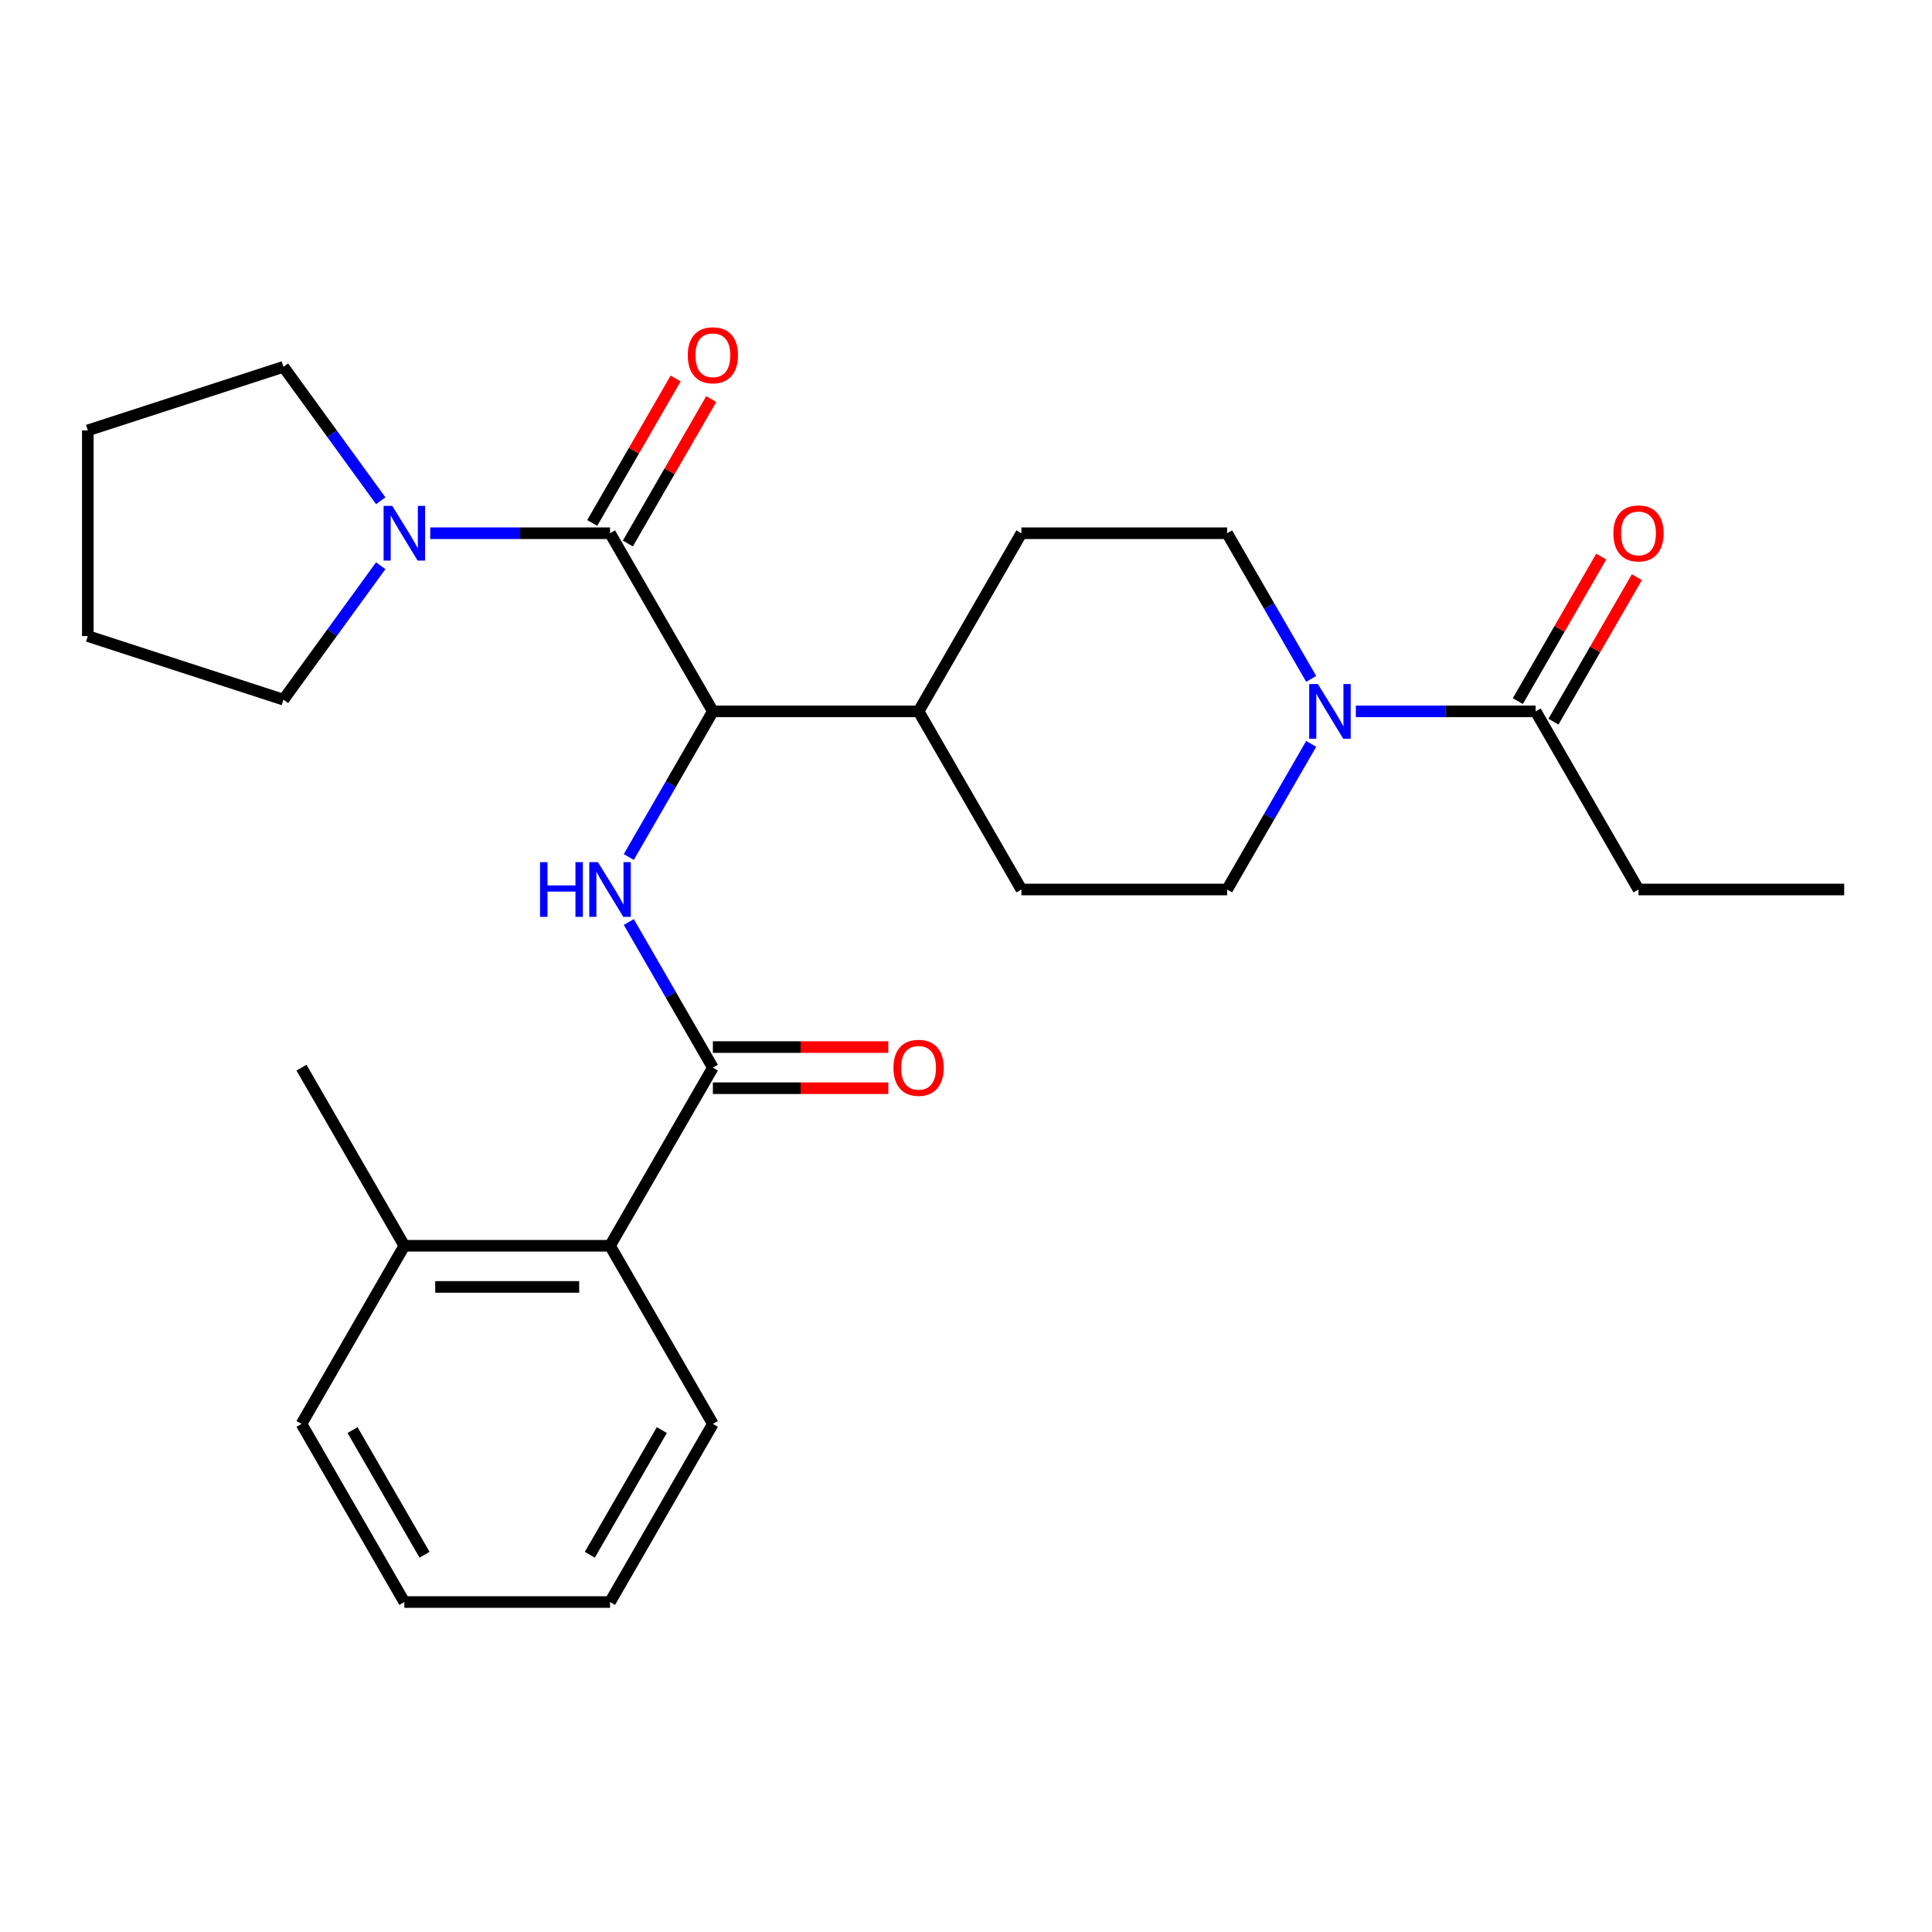 <?xml version='1.0' encoding='iso-8859-1'?>
<svg version='1.1' baseProfile='full'
              xmlns='http://www.w3.org/2000/svg'
                      xmlns:rdkit='http://www.rdkit.org/xml'
                      xmlns:xlink='http://www.w3.org/1999/xlink'
                  xml:space='preserve'
width='1000px' height='1000px' viewBox='0 0 1000 1000'>
<!-- END OF HEADER -->
<rect style='opacity:1.0;fill:#FFFFFF;stroke:none' width='1000' height='1000' x='0' y='0'> </rect>
<path class='bond-0' d='M 848.08,460.408 L 954.545,460.408' style='fill:none;fill-rule:evenodd;stroke:#000000;stroke-width:6px;stroke-linecap:butt;stroke-linejoin:miter;stroke-opacity:1' />
<path class='bond-1' d='M 848.08,460.408 L 794.847,368.207' style='fill:none;fill-rule:evenodd;stroke:#000000;stroke-width:6px;stroke-linecap:butt;stroke-linejoin:miter;stroke-opacity:1' />
<path class='bond-2' d='M 678.67,385.028 L 656.91,422.718' style='fill:none;fill-rule:evenodd;stroke:#0000FF;stroke-width:6px;stroke-linecap:butt;stroke-linejoin:miter;stroke-opacity:1' />
<path class='bond-2' d='M 656.91,422.718 L 635.149,460.408' style='fill:none;fill-rule:evenodd;stroke:#000000;stroke-width:6px;stroke-linecap:butt;stroke-linejoin:miter;stroke-opacity:1' />
<path class='bond-3' d='M 701.784,368.207 L 748.316,368.207' style='fill:none;fill-rule:evenodd;stroke:#0000FF;stroke-width:6px;stroke-linecap:butt;stroke-linejoin:miter;stroke-opacity:1' />
<path class='bond-3' d='M 748.316,368.207 L 794.847,368.207' style='fill:none;fill-rule:evenodd;stroke:#000000;stroke-width:6px;stroke-linecap:butt;stroke-linejoin:miter;stroke-opacity:1' />
<path class='bond-4' d='M 678.67,351.385 L 656.91,313.695' style='fill:none;fill-rule:evenodd;stroke:#0000FF;stroke-width:6px;stroke-linecap:butt;stroke-linejoin:miter;stroke-opacity:1' />
<path class='bond-4' d='M 656.91,313.695 L 635.149,276.005' style='fill:none;fill-rule:evenodd;stroke:#000000;stroke-width:6px;stroke-linecap:butt;stroke-linejoin:miter;stroke-opacity:1' />
<path class='bond-5' d='M 804.068,373.53 L 825.655,336.14' style='fill:none;fill-rule:evenodd;stroke:#000000;stroke-width:6px;stroke-linecap:butt;stroke-linejoin:miter;stroke-opacity:1' />
<path class='bond-5' d='M 825.655,336.14 L 847.242,298.75' style='fill:none;fill-rule:evenodd;stroke:#FF0000;stroke-width:6px;stroke-linecap:butt;stroke-linejoin:miter;stroke-opacity:1' />
<path class='bond-5' d='M 785.627,362.883 L 807.214,325.493' style='fill:none;fill-rule:evenodd;stroke:#000000;stroke-width:6px;stroke-linecap:butt;stroke-linejoin:miter;stroke-opacity:1' />
<path class='bond-5' d='M 807.214,325.493 L 828.802,288.103' style='fill:none;fill-rule:evenodd;stroke:#FF0000;stroke-width:6px;stroke-linecap:butt;stroke-linejoin:miter;stroke-opacity:1' />
<path class='bond-6' d='M 146.709,189.873 L 45.455,222.772' style='fill:none;fill-rule:evenodd;stroke:#000000;stroke-width:6px;stroke-linecap:butt;stroke-linejoin:miter;stroke-opacity:1' />
<path class='bond-7' d='M 146.709,189.873 L 171.888,224.528' style='fill:none;fill-rule:evenodd;stroke:#000000;stroke-width:6px;stroke-linecap:butt;stroke-linejoin:miter;stroke-opacity:1' />
<path class='bond-7' d='M 171.888,224.528 L 197.066,259.183' style='fill:none;fill-rule:evenodd;stroke:#0000FF;stroke-width:6px;stroke-linecap:butt;stroke-linejoin:miter;stroke-opacity:1' />
<path class='bond-8' d='M 324.973,281.328 L 346.561,243.938' style='fill:none;fill-rule:evenodd;stroke:#000000;stroke-width:6px;stroke-linecap:butt;stroke-linejoin:miter;stroke-opacity:1' />
<path class='bond-8' d='M 346.561,243.938 L 368.148,206.548' style='fill:none;fill-rule:evenodd;stroke:#FF0000;stroke-width:6px;stroke-linecap:butt;stroke-linejoin:miter;stroke-opacity:1' />
<path class='bond-8' d='M 306.533,270.682 L 328.12,233.292' style='fill:none;fill-rule:evenodd;stroke:#000000;stroke-width:6px;stroke-linecap:butt;stroke-linejoin:miter;stroke-opacity:1' />
<path class='bond-8' d='M 328.12,233.292 L 349.707,195.901' style='fill:none;fill-rule:evenodd;stroke:#FF0000;stroke-width:6px;stroke-linecap:butt;stroke-linejoin:miter;stroke-opacity:1' />
<path class='bond-9' d='M 315.753,276.005 L 269.221,276.005' style='fill:none;fill-rule:evenodd;stroke:#000000;stroke-width:6px;stroke-linecap:butt;stroke-linejoin:miter;stroke-opacity:1' />
<path class='bond-9' d='M 269.221,276.005 L 222.69,276.005' style='fill:none;fill-rule:evenodd;stroke:#0000FF;stroke-width:6px;stroke-linecap:butt;stroke-linejoin:miter;stroke-opacity:1' />
<path class='bond-10' d='M 315.753,276.005 L 368.986,368.207' style='fill:none;fill-rule:evenodd;stroke:#000000;stroke-width:6px;stroke-linecap:butt;stroke-linejoin:miter;stroke-opacity:1' />
<path class='bond-11' d='M 197.066,292.826 L 171.888,327.482' style='fill:none;fill-rule:evenodd;stroke:#0000FF;stroke-width:6px;stroke-linecap:butt;stroke-linejoin:miter;stroke-opacity:1' />
<path class='bond-11' d='M 171.888,327.482 L 146.709,362.137' style='fill:none;fill-rule:evenodd;stroke:#000000;stroke-width:6px;stroke-linecap:butt;stroke-linejoin:miter;stroke-opacity:1' />
<path class='bond-12' d='M 146.709,362.137 L 45.455,329.237' style='fill:none;fill-rule:evenodd;stroke:#000000;stroke-width:6px;stroke-linecap:butt;stroke-linejoin:miter;stroke-opacity:1' />
<path class='bond-13' d='M 156.055,737.013 L 209.288,829.215' style='fill:none;fill-rule:evenodd;stroke:#000000;stroke-width:6px;stroke-linecap:butt;stroke-linejoin:miter;stroke-opacity:1' />
<path class='bond-13' d='M 182.48,740.197 L 219.743,804.738' style='fill:none;fill-rule:evenodd;stroke:#000000;stroke-width:6px;stroke-linecap:butt;stroke-linejoin:miter;stroke-opacity:1' />
<path class='bond-14' d='M 156.055,737.013 L 209.288,644.812' style='fill:none;fill-rule:evenodd;stroke:#000000;stroke-width:6px;stroke-linecap:butt;stroke-linejoin:miter;stroke-opacity:1' />
<path class='bond-15' d='M 325.465,477.23 L 347.226,514.92' style='fill:none;fill-rule:evenodd;stroke:#0000FF;stroke-width:6px;stroke-linecap:butt;stroke-linejoin:miter;stroke-opacity:1' />
<path class='bond-15' d='M 347.226,514.92 L 368.986,552.61' style='fill:none;fill-rule:evenodd;stroke:#000000;stroke-width:6px;stroke-linecap:butt;stroke-linejoin:miter;stroke-opacity:1' />
<path class='bond-16' d='M 325.465,443.587 L 347.226,405.897' style='fill:none;fill-rule:evenodd;stroke:#0000FF;stroke-width:6px;stroke-linecap:butt;stroke-linejoin:miter;stroke-opacity:1' />
<path class='bond-16' d='M 347.226,405.897 L 368.986,368.207' style='fill:none;fill-rule:evenodd;stroke:#000000;stroke-width:6px;stroke-linecap:butt;stroke-linejoin:miter;stroke-opacity:1' />
<path class='bond-17' d='M 368.986,563.256 L 414.388,563.256' style='fill:none;fill-rule:evenodd;stroke:#000000;stroke-width:6px;stroke-linecap:butt;stroke-linejoin:miter;stroke-opacity:1' />
<path class='bond-17' d='M 414.388,563.256 L 459.79,563.256' style='fill:none;fill-rule:evenodd;stroke:#FF0000;stroke-width:6px;stroke-linecap:butt;stroke-linejoin:miter;stroke-opacity:1' />
<path class='bond-17' d='M 368.986,541.963 L 414.388,541.963' style='fill:none;fill-rule:evenodd;stroke:#000000;stroke-width:6px;stroke-linecap:butt;stroke-linejoin:miter;stroke-opacity:1' />
<path class='bond-17' d='M 414.388,541.963 L 459.79,541.963' style='fill:none;fill-rule:evenodd;stroke:#FF0000;stroke-width:6px;stroke-linecap:butt;stroke-linejoin:miter;stroke-opacity:1' />
<path class='bond-18' d='M 368.986,552.61 L 315.753,644.812' style='fill:none;fill-rule:evenodd;stroke:#000000;stroke-width:6px;stroke-linecap:butt;stroke-linejoin:miter;stroke-opacity:1' />
<path class='bond-19' d='M 209.288,829.215 L 315.753,829.215' style='fill:none;fill-rule:evenodd;stroke:#000000;stroke-width:6px;stroke-linecap:butt;stroke-linejoin:miter;stroke-opacity:1' />
<path class='bond-20' d='M 528.684,460.408 L 635.149,460.408' style='fill:none;fill-rule:evenodd;stroke:#000000;stroke-width:6px;stroke-linecap:butt;stroke-linejoin:miter;stroke-opacity:1' />
<path class='bond-21' d='M 528.684,460.408 L 475.451,368.207' style='fill:none;fill-rule:evenodd;stroke:#000000;stroke-width:6px;stroke-linecap:butt;stroke-linejoin:miter;stroke-opacity:1' />
<path class='bond-22' d='M 475.451,368.207 L 528.684,276.005' style='fill:none;fill-rule:evenodd;stroke:#000000;stroke-width:6px;stroke-linecap:butt;stroke-linejoin:miter;stroke-opacity:1' />
<path class='bond-23' d='M 475.451,368.207 L 368.986,368.207' style='fill:none;fill-rule:evenodd;stroke:#000000;stroke-width:6px;stroke-linecap:butt;stroke-linejoin:miter;stroke-opacity:1' />
<path class='bond-24' d='M 528.684,276.005 L 635.149,276.005' style='fill:none;fill-rule:evenodd;stroke:#000000;stroke-width:6px;stroke-linecap:butt;stroke-linejoin:miter;stroke-opacity:1' />
<path class='bond-25' d='M 315.753,829.215 L 368.986,737.013' style='fill:none;fill-rule:evenodd;stroke:#000000;stroke-width:6px;stroke-linecap:butt;stroke-linejoin:miter;stroke-opacity:1' />
<path class='bond-25' d='M 305.298,804.738 L 342.561,740.197' style='fill:none;fill-rule:evenodd;stroke:#000000;stroke-width:6px;stroke-linecap:butt;stroke-linejoin:miter;stroke-opacity:1' />
<path class='bond-26' d='M 368.986,737.013 L 315.753,644.812' style='fill:none;fill-rule:evenodd;stroke:#000000;stroke-width:6px;stroke-linecap:butt;stroke-linejoin:miter;stroke-opacity:1' />
<path class='bond-27' d='M 315.753,644.812 L 209.288,644.812' style='fill:none;fill-rule:evenodd;stroke:#000000;stroke-width:6px;stroke-linecap:butt;stroke-linejoin:miter;stroke-opacity:1' />
<path class='bond-27' d='M 299.783,666.105 L 225.258,666.105' style='fill:none;fill-rule:evenodd;stroke:#000000;stroke-width:6px;stroke-linecap:butt;stroke-linejoin:miter;stroke-opacity:1' />
<path class='bond-28' d='M 209.288,644.812 L 156.055,552.61' style='fill:none;fill-rule:evenodd;stroke:#000000;stroke-width:6px;stroke-linecap:butt;stroke-linejoin:miter;stroke-opacity:1' />
<path class='bond-29' d='M 45.455,222.772 L 45.455,329.237' style='fill:none;fill-rule:evenodd;stroke:#000000;stroke-width:6px;stroke-linecap:butt;stroke-linejoin:miter;stroke-opacity:1' />
<path  class='atom-1' d='M 682.122 354.047
L 691.402 369.047
Q 692.322 370.527, 693.802 373.207
Q 695.282 375.887, 695.362 376.047
L 695.362 354.047
L 699.122 354.047
L 699.122 382.367
L 695.242 382.367
L 685.282 365.967
Q 684.122 364.047, 682.882 361.847
Q 681.682 359.647, 681.322 358.967
L 681.322 382.367
L 677.642 382.367
L 677.642 354.047
L 682.122 354.047
' fill='#0000FF'/>
<path  class='atom-3' d='M 835.08 276.085
Q 835.08 269.285, 838.44 265.485
Q 841.8 261.685, 848.08 261.685
Q 854.36 261.685, 857.72 265.485
Q 861.08 269.285, 861.08 276.085
Q 861.08 282.965, 857.68 286.885
Q 854.28 290.765, 848.08 290.765
Q 841.84 290.765, 838.44 286.885
Q 835.08 283.005, 835.08 276.085
M 848.08 287.565
Q 852.4 287.565, 854.72 284.685
Q 857.08 281.765, 857.08 276.085
Q 857.08 270.525, 854.72 267.725
Q 852.4 264.885, 848.08 264.885
Q 843.76 264.885, 841.4 267.685
Q 839.08 270.485, 839.08 276.085
Q 839.08 281.805, 841.4 284.685
Q 843.76 287.565, 848.08 287.565
' fill='#FF0000'/>
<path  class='atom-7' d='M 355.986 183.883
Q 355.986 177.083, 359.346 173.283
Q 362.706 169.483, 368.986 169.483
Q 375.266 169.483, 378.626 173.283
Q 381.986 177.083, 381.986 183.883
Q 381.986 190.763, 378.586 194.683
Q 375.186 198.563, 368.986 198.563
Q 362.746 198.563, 359.346 194.683
Q 355.986 190.803, 355.986 183.883
M 368.986 195.363
Q 373.306 195.363, 375.626 192.483
Q 377.986 189.563, 377.986 183.883
Q 377.986 178.323, 375.626 175.523
Q 373.306 172.683, 368.986 172.683
Q 364.666 172.683, 362.306 175.483
Q 359.986 178.283, 359.986 183.883
Q 359.986 189.603, 362.306 192.483
Q 364.666 195.363, 368.986 195.363
' fill='#FF0000'/>
<path  class='atom-8' d='M 203.028 261.845
L 212.308 276.845
Q 213.228 278.325, 214.708 281.005
Q 216.188 283.685, 216.268 283.845
L 216.268 261.845
L 220.028 261.845
L 220.028 290.165
L 216.148 290.165
L 206.188 273.765
Q 205.028 271.845, 203.788 269.645
Q 202.588 267.445, 202.228 266.765
L 202.228 290.165
L 198.548 290.165
L 198.548 261.845
L 203.028 261.845
' fill='#0000FF'/>
<path  class='atom-11' d='M 279.533 446.248
L 283.373 446.248
L 283.373 458.288
L 297.853 458.288
L 297.853 446.248
L 301.693 446.248
L 301.693 474.568
L 297.853 474.568
L 297.853 461.488
L 283.373 461.488
L 283.373 474.568
L 279.533 474.568
L 279.533 446.248
' fill='#0000FF'/>
<path  class='atom-11' d='M 309.493 446.248
L 318.773 461.248
Q 319.693 462.728, 321.173 465.408
Q 322.653 468.088, 322.733 468.248
L 322.733 446.248
L 326.493 446.248
L 326.493 474.568
L 322.613 474.568
L 312.653 458.168
Q 311.493 456.248, 310.253 454.048
Q 309.053 451.848, 308.693 451.168
L 308.693 474.568
L 305.013 474.568
L 305.013 446.248
L 309.493 446.248
' fill='#0000FF'/>
<path  class='atom-13' d='M 462.451 552.69
Q 462.451 545.89, 465.811 542.09
Q 469.171 538.29, 475.451 538.29
Q 481.731 538.29, 485.091 542.09
Q 488.451 545.89, 488.451 552.69
Q 488.451 559.57, 485.051 563.49
Q 481.651 567.37, 475.451 567.37
Q 469.211 567.37, 465.811 563.49
Q 462.451 559.61, 462.451 552.69
M 475.451 564.17
Q 479.771 564.17, 482.091 561.29
Q 484.451 558.37, 484.451 552.69
Q 484.451 547.13, 482.091 544.33
Q 479.771 541.49, 475.451 541.49
Q 471.131 541.49, 468.771 544.29
Q 466.451 547.09, 466.451 552.69
Q 466.451 558.41, 468.771 561.29
Q 471.131 564.17, 475.451 564.17
' fill='#FF0000'/>
</svg>
